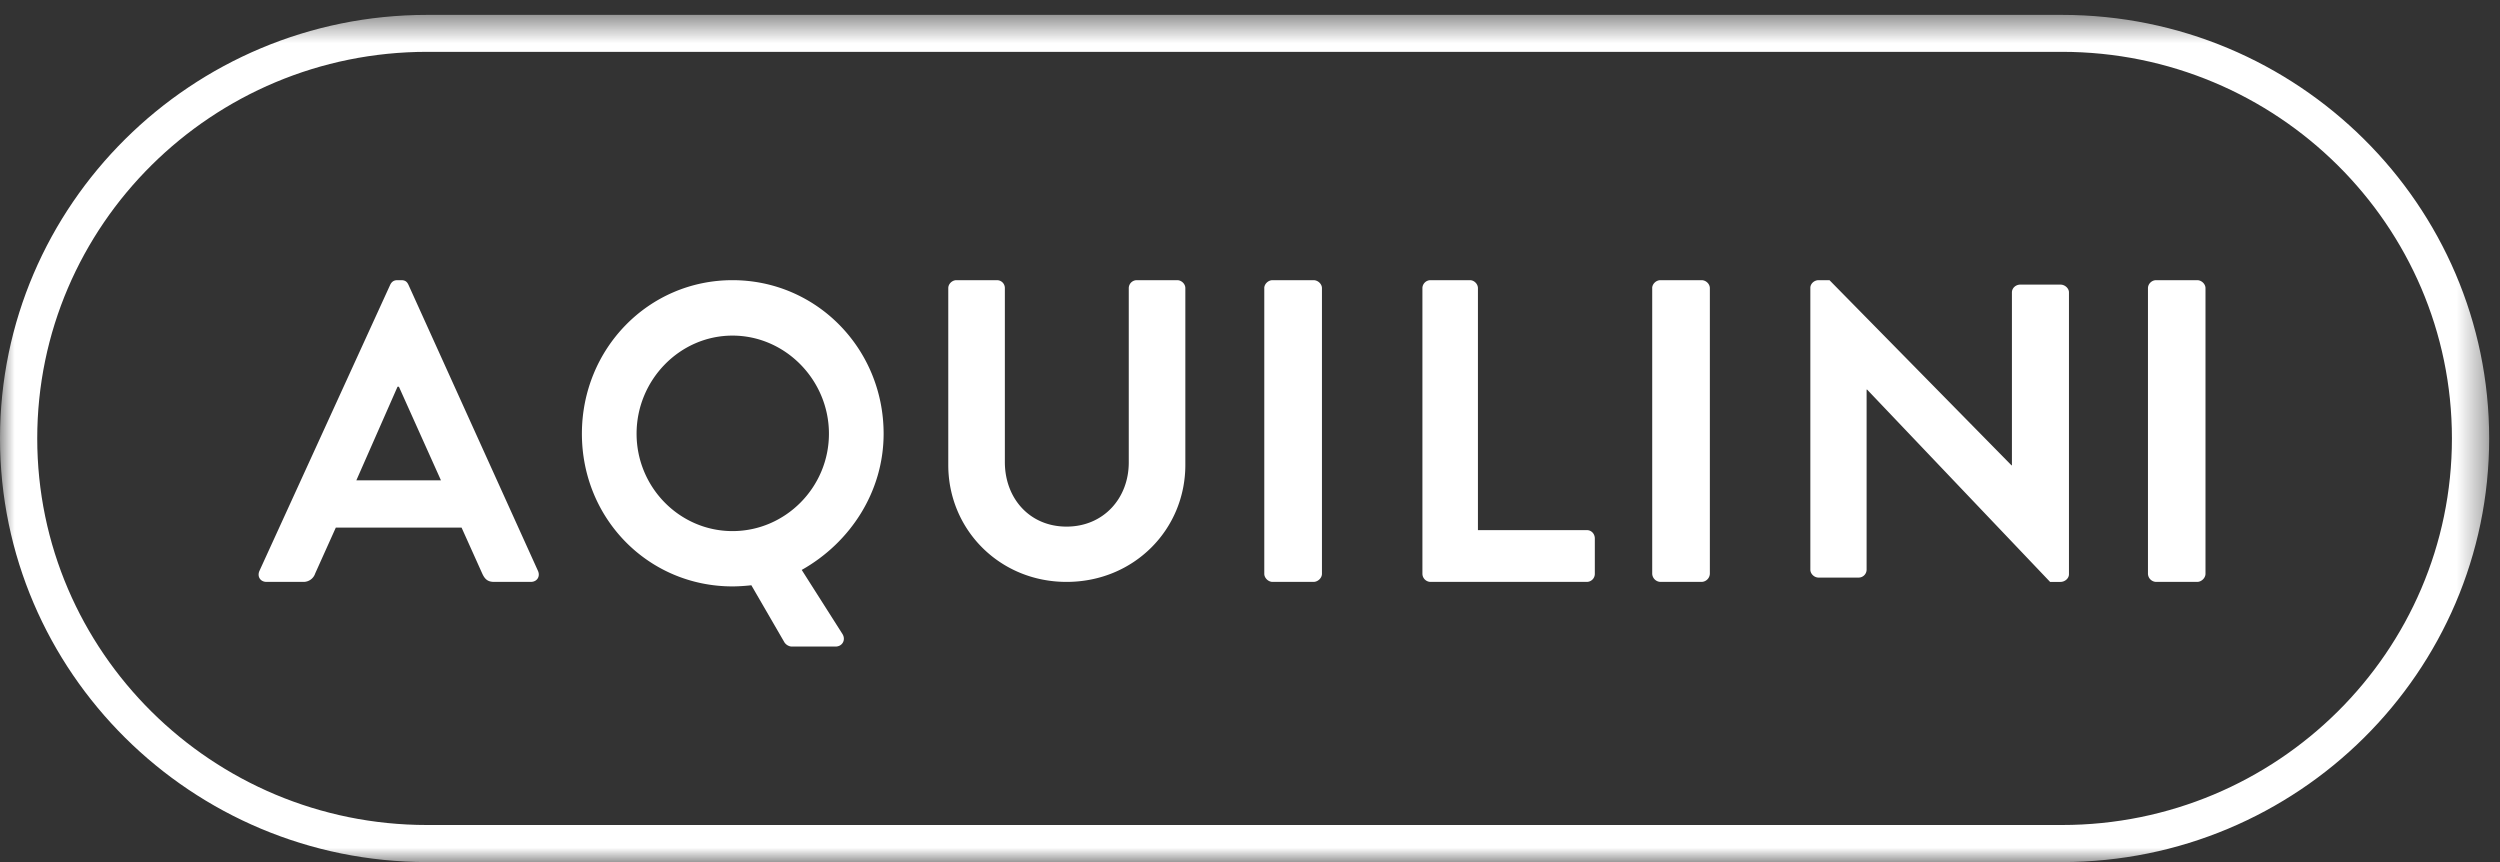 <svg xmlns="http://www.w3.org/2000/svg" xmlns:xlink="http://www.w3.org/1999/xlink" width="87" height="30" viewBox="0 0 87 30">
    <rect x="0" y="0" width="87" height="30" fill="#333333" stroke="none"/>
    <defs>
        <path id="a" d="M0 .519h86.623v29.48H0z"/>
    </defs>
    <g fill="none" fill-rule="evenodd">
        <path fill="#FFF" d="M15.345 16.715l-1.463-3.257h-.048l-1.433 3.257h2.944zm-6.317 3.153l4.549-9.953c.043-.091.112-.165.249-.165h.142c.15 0 .205.074.248.165l4.506 9.953c.086.195-.034.382-.249.382H17.2c-.22 0-.326-.087-.42-.295l-.717-1.594h-4.377l-.717 1.594a.426.426 0 0 1-.416.295H9.277c-.219 0-.334-.187-.249-.382zM25.491 18.482c1.843 0 3.356-1.525 3.356-3.389 0-1.863-1.513-3.414-3.356-3.414-1.842 0-3.338 1.55-3.338 3.414s1.496 3.389 3.338 3.389m0-8.732c2.923 0 5.259 2.385 5.259 5.343 0 2.016-1.157 3.788-2.85 4.74l1.414 2.224c.133.208 0 .443-.235.443h-1.543a.333.333 0 0 1-.236-.143l-1.153-1.99c-.231.026-.48.04-.656.04-2.922 0-5.241-2.351-5.241-5.314 0-2.958 2.319-5.343 5.241-5.343M33 10.024c0-.144.135-.274.283-.274h1.408c.165 0 .278.13.278.274v6.056c0 1.26.86 2.246 2.147 2.246s2.165-.987 2.165-2.233v-6.07a.28.28 0 0 1 .282-.273h1.404c.148 0 .283.13.283.274v6.155c0 2.255-1.795 4.071-4.134 4.071-2.325 0-4.116-1.816-4.116-4.07v-6.156M43.996 10.028c0-.146.14-.278.288-.278h1.427c.153 0 .293.132.293.278v9.94c0 .145-.14.282-.293.282h-1.426c-.149 0-.288-.137-.288-.282v-9.94M49.5 10.028c0-.146.122-.278.283-.278h1.37c.148 0 .279.132.279.278v8.42h3.789c.166 0 .279.136.279.29v1.23a.28.28 0 0 1-.28.282h-5.437a.286.286 0 0 1-.283-.282v-9.94M57.496 10.028c0-.146.136-.278.288-.278h1.431c.153 0 .288.132.288.278v9.94a.296.296 0 0 1-.288.282h-1.43a.296.296 0 0 1-.288-.282v-9.94M63 10.015c0-.14.134-.265.286-.265h.38l6.335 6.444h.014v-6.02c0-.142.125-.27.295-.27h1.395c.152 0 .295.128.295.27v9.81c0 .146-.143.266-.295.266h-.362l-6.367-6.692h-.018v6.268a.278.278 0 0 1-.281.274h-1.39c-.153 0-.287-.132-.287-.274v-9.81M74.749 10.028c0-.146.13-.278.283-.278h1.431c.149 0 .288.132.288.278v9.94c0 .145-.14.282-.288.282h-1.43a.292.292 0 0 1-.284-.282v-9.94"/>
        <g>
            <mask id="b" fill="#fff">
                <use xlink:href="#a"/>
            </mask>
            <path fill="#FFF" d="M14.861 1.804c-7.48 0-13.565 6.034-13.565 13.453 0 7.418 6.085 13.453 13.565 13.453h56.896c7.485 0 13.57-6.035 13.57-13.453 0-7.419-6.085-13.453-13.57-13.453H14.861zM71.757 30H14.861C6.668 30 0 23.387 0 15.257 0 7.13 6.668.518 14.861.518h56.896c8.198 0 14.866 6.613 14.866 14.739 0 8.13-6.668 14.743-14.866 14.743z" mask="url(#b)"/>
        </g>
    </g>
</svg>
